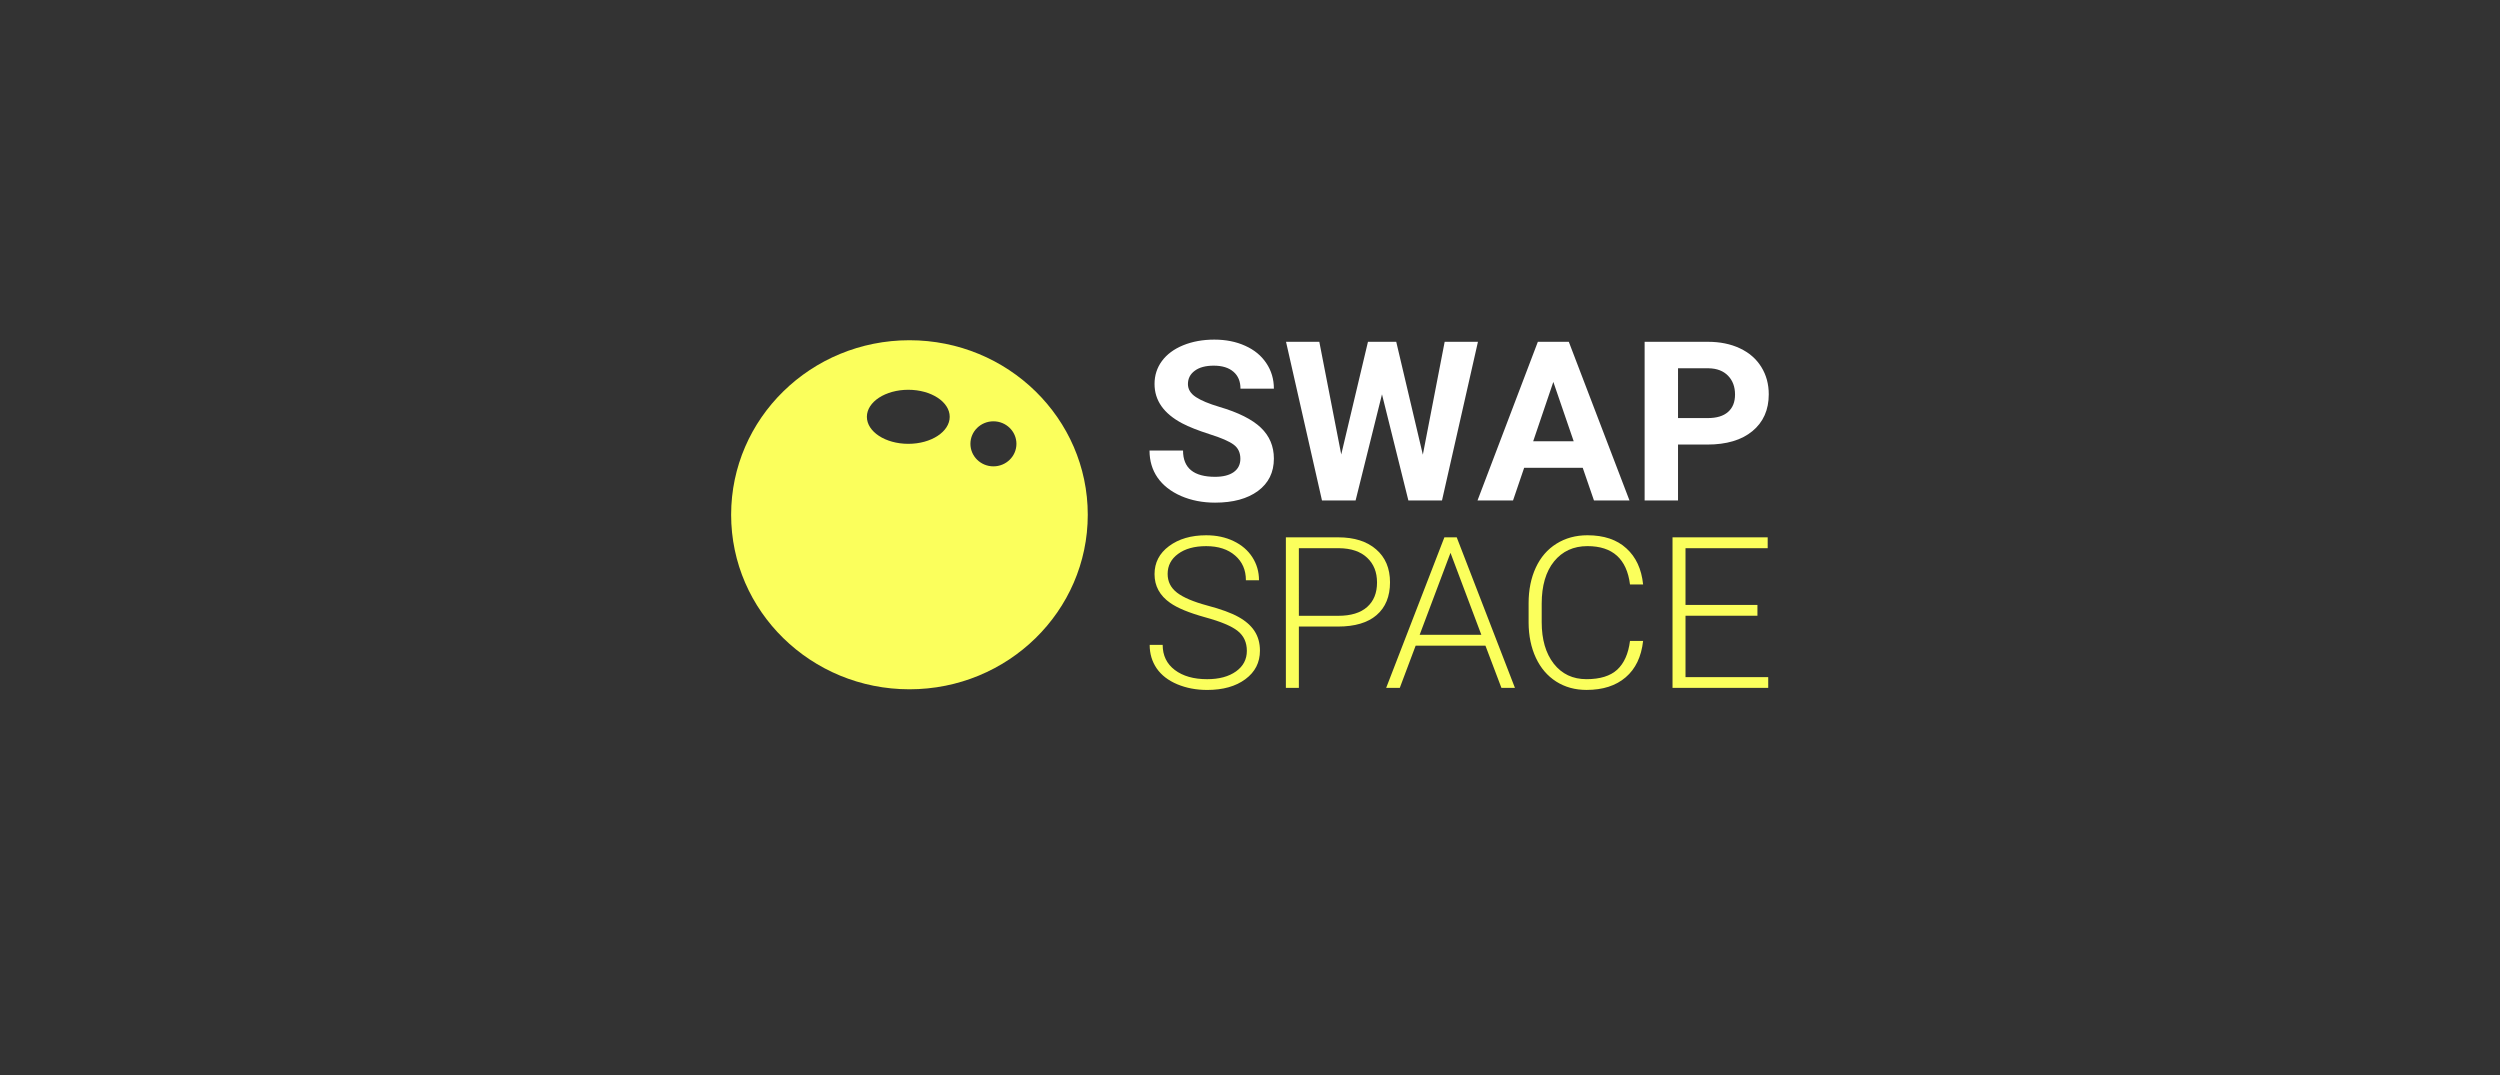 <svg fill="none" height="114" viewBox="0 0 265 114" width="265" xmlns="http://www.w3.org/2000/svg"><rect x="0" y="0" width="265" height="114" fill="#333333" stroke="none"/><path d="m131.479 48.636c0-.654-.236-1.155-.708-1.502-.472-.354-1.321-.724-2.549-1.109-1.227-.393-2.199-.778-2.915-1.155-1.951-1.032-2.926-2.422-2.926-4.17 0-.909.259-1.717.779-2.426.527-.716 1.278-1.274 2.254-1.675.983-.4 2.084-.601 3.304-.601 1.227 0 2.321.22 3.281.658.96.431 1.703 1.043 2.23 1.837.535.793.803 1.694.803 2.703h-3.541c0-.77-.248-1.367-.743-1.79-.496-.431-1.192-.647-2.089-.647-.865 0-1.538.181-2.018.543-.48.354-.72.824-.72 1.409 0 .547.279 1.005.838 1.375.566.37 1.396.716 2.49 1.04 2.014.593 3.481 1.328 4.402 2.206.92.878 1.381 1.971 1.381 3.28 0 1.455-.563 2.599-1.688 3.431-1.125.824-2.639 1.236-4.543 1.236-1.322 0-2.526-.235-3.612-.705-1.085-.477-1.915-1.128-2.49-1.952-.566-.824-.849-1.779-.849-2.865h3.552c0 1.856 1.133 2.784 3.399 2.784.841 0 1.498-.166 1.97-.497.472-.339.708-.809.708-1.409z" fill="#fff"/><path d="m150.822 48.197 2.313-11.966h3.528l-3.811 16.818h-3.564l-2.797-11.25-2.797 11.25h-3.564l-3.812-16.818h3.529l2.324 11.943 2.833-11.943h2.997z" fill="#fff"/><path d="m167.768 49.584h-6.207l-1.18 3.465h-3.765l6.396-16.818h3.281l6.432 16.818h-3.765zm-5.251-2.807h4.295l-2.159-6.295z" fill="#fff"/><path d="m177.87 47.123v5.926h-3.54v-16.818h6.703c1.29 0 2.423.231 3.399.693.983.462 1.738 1.12 2.266 1.975.527.847.79 1.813.79 2.899 0 1.648-.578 2.949-1.734 3.904-1.149.947-2.742 1.421-4.78 1.421zm0-2.807h3.163c.936 0 1.648-.216 2.136-.647.496-.431.744-1.047.744-1.848 0-.824-.248-1.49-.744-1.998-.496-.508-1.18-.77-2.053-.785h-3.246z" fill="#fff"/><g fill="#fbff5c"><path d="m132.166 68.99c0-.884-.317-1.582-.952-2.093-.634-.519-1.795-1.008-3.482-1.468-1.687-.468-2.918-.975-3.694-1.523-1.105-.774-1.658-1.79-1.658-3.046 0-1.22.512-2.21 1.534-2.97 1.03-.767 2.344-1.151 3.941-1.151 1.083 0 2.049.205 2.9.614.859.409 1.523.979 1.993 1.71.47.731.705 1.545.705 2.444h-1.388c0-1.089-.381-1.962-1.142-2.619-.761-.665-1.784-.997-3.068-.997-1.246 0-2.239.274-2.978.822-.739.541-1.108 1.249-1.108 2.126 0 .811.332 1.472.996 1.984.665.511 1.728.964 3.191 1.359 1.463.387 2.572.793 3.325 1.216.754.416 1.322.917 1.702 1.501.381.584.571 1.275.571 2.071 0 1.256-.515 2.265-1.545 3.025-1.022.76-2.373 1.14-4.053 1.14-1.149 0-2.205-.201-3.168-.603-.956-.402-1.683-.964-2.184-1.688-.492-.723-.739-1.552-.739-2.488h1.378c0 1.125.429 2.013 1.287 2.663.859.65 2.001.975 3.426.975 1.269 0 2.288-.274 3.057-.822.768-.548 1.153-1.275 1.153-2.181z"/><path d="m137.68 66.415v6.498h-1.377v-15.955h5.553c1.695 0 3.031.424 4.009 1.271.985.848 1.477 2.013 1.477 3.496 0 1.498-.474 2.656-1.422 3.474-.94.811-2.306 1.216-4.097 1.216zm0-1.14h4.176c1.336 0 2.355-.31 3.057-.931.701-.621 1.052-1.487 1.052-2.597 0-1.103-.351-1.98-1.052-2.63-.694-.657-1.683-.994-2.967-1.008h-4.266z"/><path d="m157.458 68.442h-7.4l-1.68 4.471h-1.444l6.169-15.955h1.31l6.169 15.955h-1.433zm-6.975-1.151h6.539l-3.27-8.69z"/><path d="m174.169 67.938c-.187 1.68-.803 2.966-1.848 3.857-1.037.891-2.422 1.337-4.153 1.337-1.21 0-2.281-.296-3.214-.888-.925-.592-1.642-1.428-2.149-2.509-.508-1.089-.765-2.33-.773-3.726v-2.071c0-1.417.254-2.674.761-3.77.508-1.096 1.236-1.94 2.184-2.531.955-.599 2.052-.899 3.291-.899 1.747 0 3.124.464 4.132 1.392 1.015.92 1.604 2.195 1.769 3.825h-1.389c-.343-2.71-1.847-4.066-4.512-4.066-1.478 0-2.657.541-3.538 1.622-.873 1.081-1.31 2.575-1.31 4.482v1.951c0 1.841.426 3.309 1.277 4.405.858 1.096 2.015 1.644 3.471 1.644 1.44 0 2.526-.336 3.258-1.008.731-.679 1.183-1.695 1.354-3.046z"/><path d="m186.289 65.265h-7.625v6.509h8.767v1.14h-10.144v-15.955h10.088v1.151h-8.711v6.016h7.625z"/><path clip-rule="evenodd" d="m115.303 54.565c0 10.217-8.463 18.5-18.902 18.5-10.439 0-18.901-8.283-18.901-18.5s8.462-18.5 18.901-18.5c10.439 0 18.902 8.283 18.902 18.5zm-7.561-7.519c0 1.318-1.092 2.387-2.439 2.387s-2.439-1.069-2.439-2.387c0-1.318 1.092-2.387 2.439-2.387s2.439 1.069 2.439 2.387zm-11.463-0c2.425 0 4.39-1.282 4.39-2.865 0-1.582-1.965-2.865-4.39-2.865-2.425 0-4.39 1.282-4.39 2.865 0 1.582 1.966 2.865 4.39 2.865z" fill-rule="evenodd"/></g></svg>